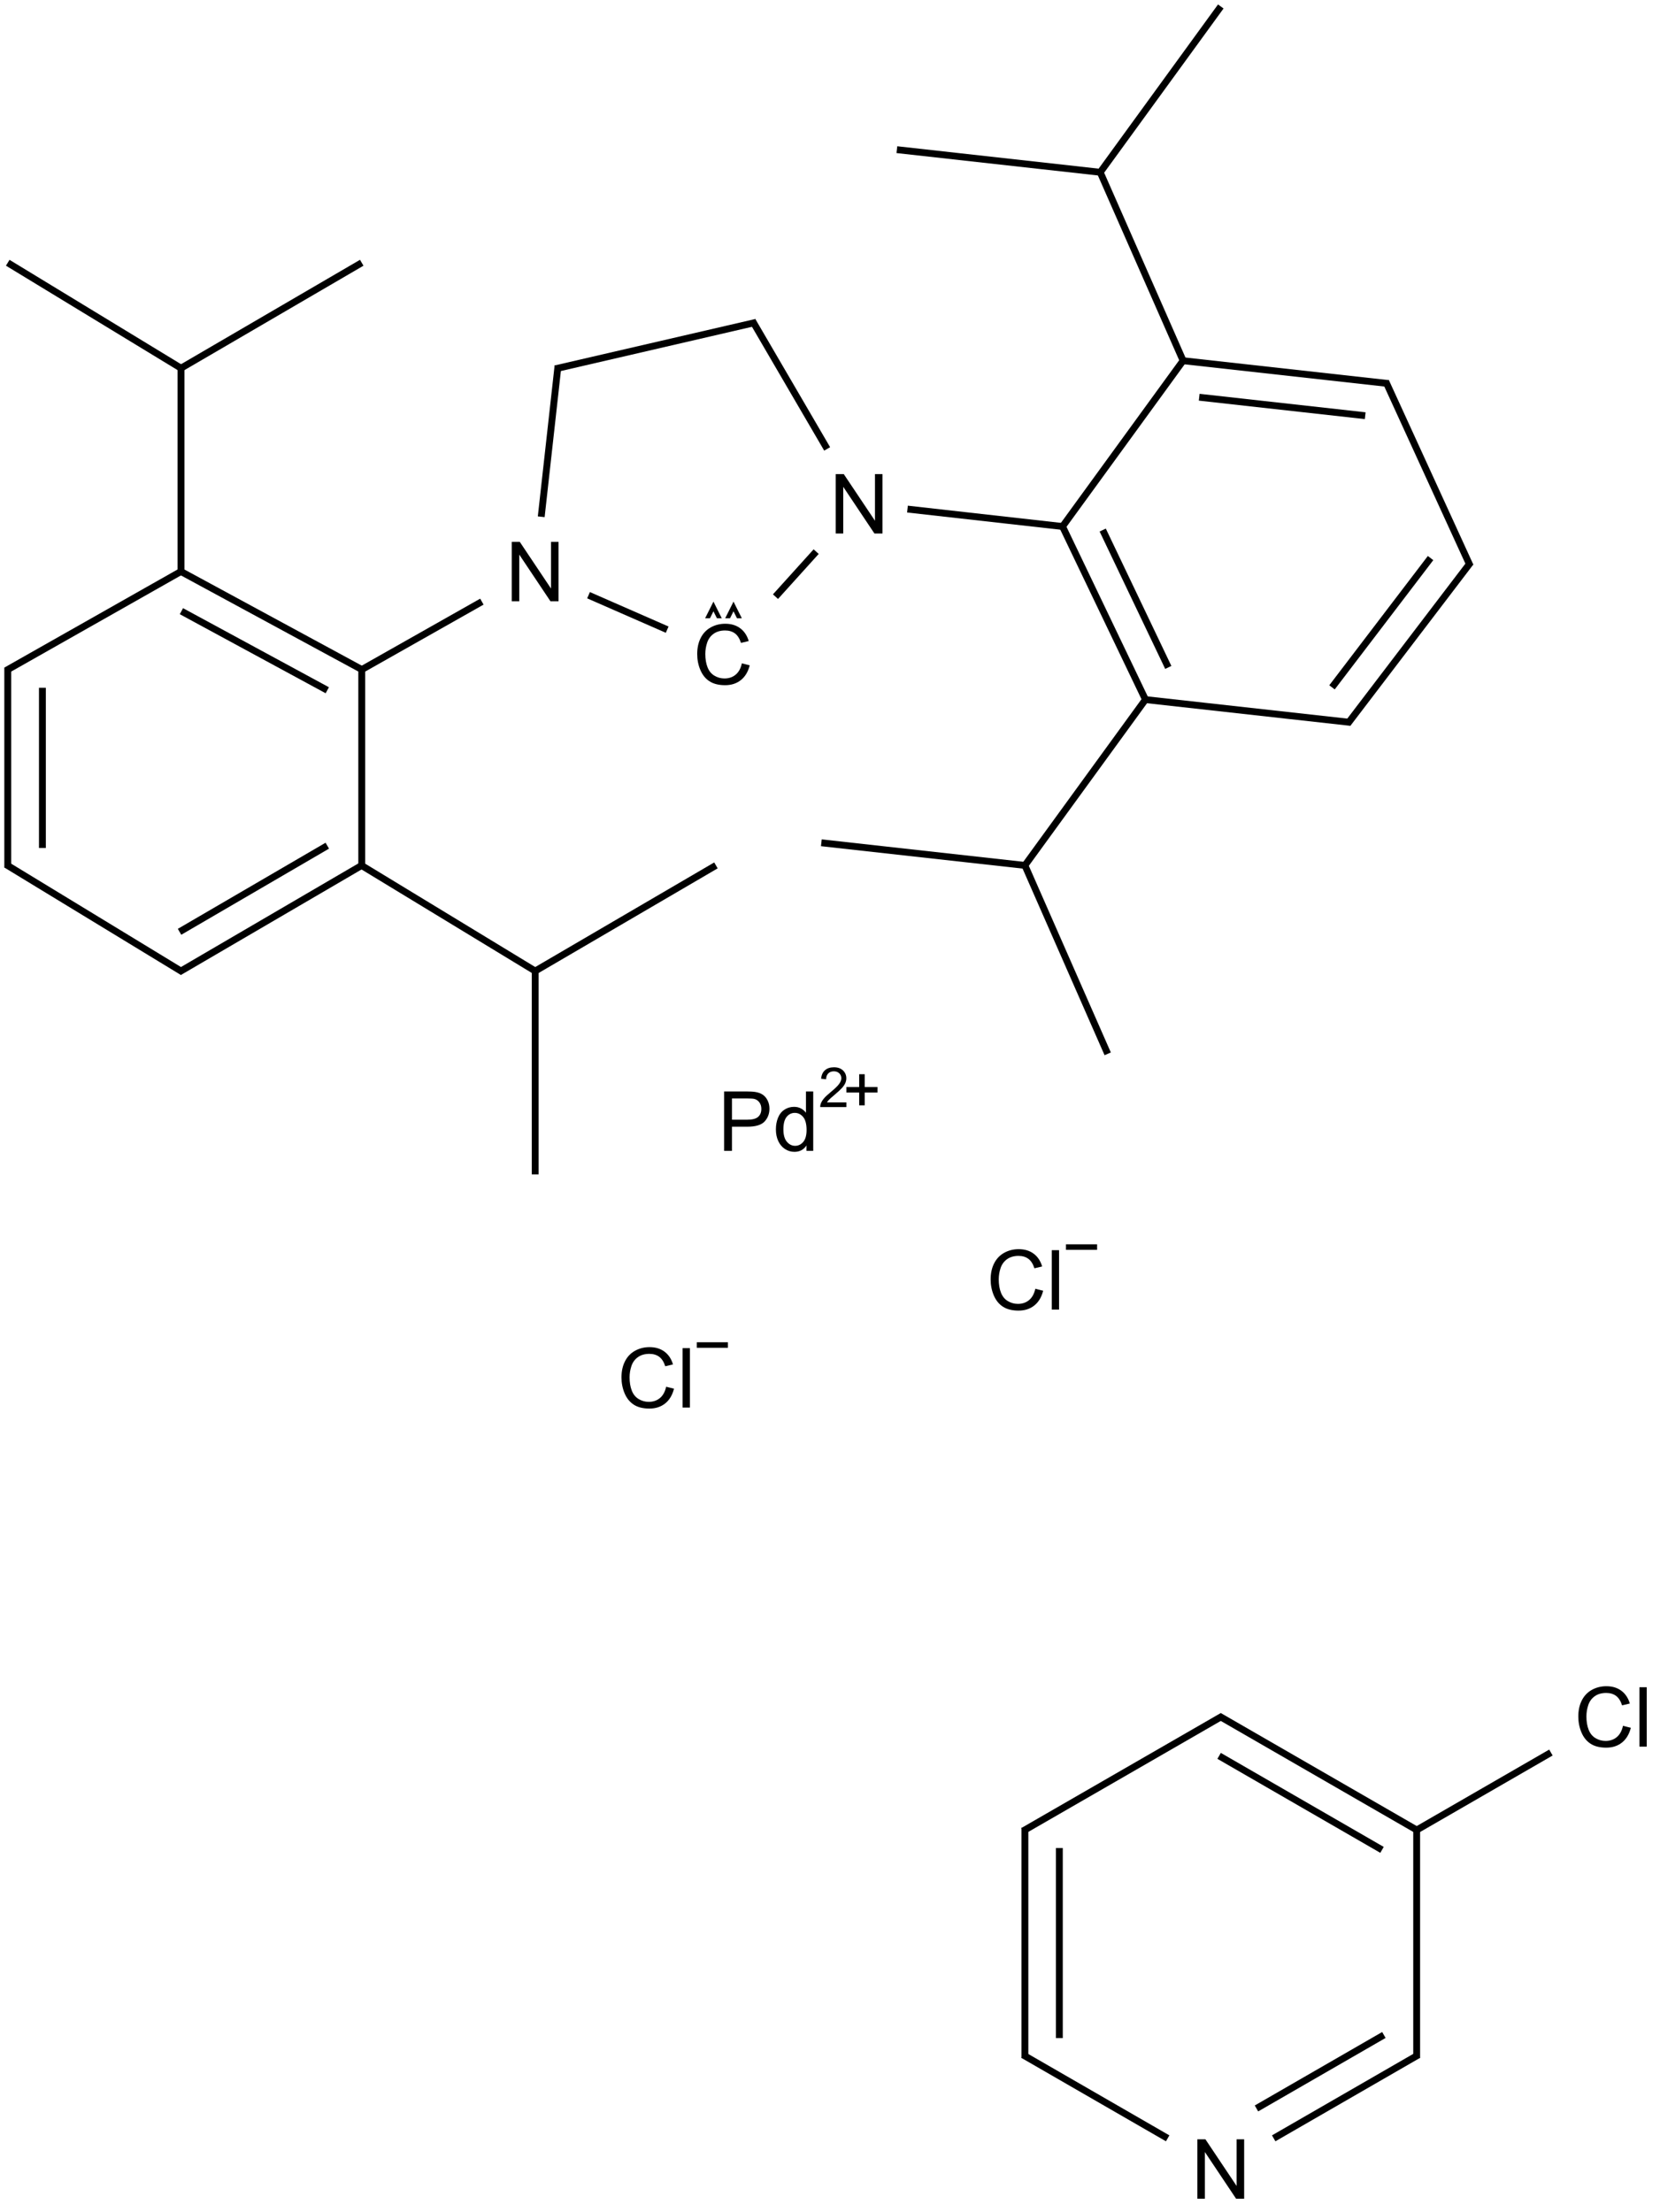 <?xml version="1.0" encoding="UTF-8"?>
<svg xmlns="http://www.w3.org/2000/svg" xmlns:xlink="http://www.w3.org/1999/xlink" width="800" height="1066" viewBox="0 0 800 1066">
<defs>
<g>
<g id="glyph-0-0">
<path d="M 5 0 L 5 -25 L 25 -25 L 25 0 Z M 5.625 -0.625 L 24.375 -0.625 L 24.375 -24.375 L 5.625 -24.375 Z M 5.625 -0.625 "/>
</g>
<g id="glyph-0-1">
<path d="M 3.047 0 L 3.047 -28.633 L 6.934 -28.633 L 21.973 -6.152 L 21.973 -28.633 L 25.605 -28.633 L 25.605 0 L 21.719 0 L 6.68 -22.5 L 6.68 0 Z M 3.047 0 "/>
</g>
<g id="glyph-0-2">
<path d="M 23.516 -10.039 L 27.305 -9.082 C 26.508 -5.969 25.078 -3.594 23.016 -1.961 C 20.953 -0.328 18.43 0.484 15.449 0.488 C 12.359 0.484 9.848 -0.141 7.918 -1.395 C 5.98 -2.652 4.512 -4.473 3.504 -6.855 C 2.496 -9.238 1.992 -11.797 1.992 -14.531 C 1.992 -17.512 2.559 -20.109 3.699 -22.332 C 4.836 -24.551 6.457 -26.238 8.562 -27.391 C 10.664 -28.543 12.98 -29.121 15.508 -29.121 C 18.371 -29.121 20.781 -28.391 22.734 -26.934 C 24.688 -25.473 26.047 -23.422 26.816 -20.781 L 23.086 -19.902 C 22.422 -21.984 21.457 -23.5 20.195 -24.453 C 18.93 -25.398 17.34 -25.875 15.43 -25.879 C 13.227 -25.875 11.387 -25.348 9.91 -24.297 C 8.43 -23.238 7.395 -21.82 6.797 -20.047 C 6.195 -18.266 5.895 -16.434 5.898 -14.551 C 5.895 -12.113 6.25 -9.988 6.961 -8.172 C 7.672 -6.355 8.773 -5 10.273 -4.102 C 11.766 -3.203 13.387 -2.754 15.137 -2.754 C 17.254 -2.754 19.051 -3.363 20.527 -4.59 C 21.996 -5.809 22.992 -7.625 23.516 -10.039 Z M 23.516 -10.039 "/>
</g>
<g id="glyph-0-3">
<path d="M 2.559 0 L 2.559 -28.633 L 6.074 -28.633 L 6.074 0 Z M 2.559 0 "/>
</g>
<g id="glyph-0-4">
<path d="M 3.086 0 L 3.086 -28.633 L 13.887 -28.633 C 15.785 -28.629 17.234 -28.539 18.242 -28.359 C 19.645 -28.125 20.824 -27.676 21.777 -27.02 C 22.727 -26.359 23.492 -25.441 24.07 -24.258 C 24.648 -23.07 24.938 -21.766 24.941 -20.352 C 24.938 -17.914 24.164 -15.855 22.617 -14.168 C 21.066 -12.48 18.266 -11.637 14.219 -11.641 L 6.875 -11.641 L 6.875 0 Z M 6.875 -15.02 L 14.277 -15.02 C 16.723 -15.016 18.461 -15.473 19.492 -16.387 C 20.52 -17.297 21.035 -18.578 21.035 -20.234 C 21.035 -21.43 20.73 -22.457 20.125 -23.309 C 19.52 -24.16 18.723 -24.723 17.734 -25 C 17.094 -25.168 15.914 -25.254 14.199 -25.254 L 6.875 -25.254 Z M 6.875 -15.02 "/>
</g>
<g id="glyph-0-5">
<path d="M 16.094 0 L 16.094 -2.617 C 14.777 -0.559 12.844 0.469 10.293 0.469 C 8.637 0.469 7.117 0.016 5.73 -0.898 C 4.344 -1.805 3.27 -3.078 2.508 -4.715 C 1.746 -6.348 1.363 -8.227 1.367 -10.352 C 1.363 -12.418 1.711 -14.297 2.402 -15.984 C 3.09 -17.672 4.125 -18.965 5.508 -19.863 C 6.887 -20.762 8.43 -21.211 10.137 -21.211 C 11.387 -21.211 12.5 -20.945 13.477 -20.418 C 14.453 -19.891 15.246 -19.203 15.859 -18.359 L 15.859 -28.633 L 19.355 -28.633 L 19.355 0 Z M 4.98 -10.352 C 4.98 -7.691 5.539 -5.707 6.66 -4.395 C 7.777 -3.078 9.098 -2.418 10.625 -2.422 C 12.156 -2.418 13.461 -3.047 14.539 -4.305 C 15.609 -5.559 16.148 -7.477 16.152 -10.059 C 16.148 -12.895 15.602 -14.977 14.512 -16.309 C 13.414 -17.633 12.066 -18.297 10.469 -18.301 C 8.902 -18.297 7.598 -17.66 6.551 -16.387 C 5.504 -15.109 4.98 -13.098 4.98 -10.352 Z M 4.98 -10.352 "/>
</g>
<g id="glyph-1-0">
<path d="M 3.332 0 L 3.332 -16.668 L 16.668 -16.668 L 16.668 0 Z M 3.75 -0.418 L 16.25 -0.418 L 16.25 -16.25 L 3.75 -16.25 Z M 3.75 -0.418 "/>
</g>
<g id="glyph-1-1">
<path d="M 13.426 -2.254 L 13.426 0 L 0.809 0 C 0.789 -0.562 0.879 -1.105 1.082 -1.629 C 1.398 -2.488 1.91 -3.332 2.621 -4.168 C 3.324 -4.996 4.348 -5.961 5.691 -7.059 C 7.762 -8.758 9.164 -10.105 9.895 -11.098 C 10.621 -12.09 10.984 -13.027 10.988 -13.918 C 10.984 -14.844 10.652 -15.629 9.992 -16.27 C 9.324 -16.906 8.461 -17.227 7.395 -17.227 C 6.266 -17.227 5.363 -16.887 4.688 -16.211 C 4.008 -15.531 3.664 -14.594 3.66 -13.398 L 1.25 -13.645 C 1.41 -15.438 2.031 -16.809 3.109 -17.754 C 4.184 -18.695 5.629 -19.164 7.449 -19.168 C 9.277 -19.164 10.727 -18.656 11.797 -17.645 C 12.859 -16.625 13.395 -15.367 13.398 -13.867 C 13.395 -13.102 13.238 -12.352 12.93 -11.613 C 12.613 -10.875 12.094 -10.098 11.371 -9.281 C 10.645 -8.465 9.441 -7.344 7.762 -5.926 C 6.352 -4.738 5.449 -3.938 5.051 -3.52 C 4.652 -3.098 4.32 -2.676 4.062 -2.254 Z M 13.426 -2.254 "/>
</g>
</g>
</defs>
<path fill="none" stroke-width="0.033" stroke-linecap="butt" stroke-linejoin="miter" stroke="rgb(0%, 0%, 0%)" stroke-opacity="1" stroke-miterlimit="10" d="M 1.706 1.235 L 0.835 1.743 " transform="matrix(100, 0, 0, 100, 3.73, 3.119)"/>
<path fill="none" stroke-width="0.033" stroke-linecap="butt" stroke-linejoin="miter" stroke="rgb(0%, 0%, 0%)" stroke-opacity="1" stroke-miterlimit="10" d="M 0.835 1.743 L 0.835 2.733 " transform="matrix(100, 0, 0, 100, 3.73, 3.119)"/>
<path fill="none" stroke-width="0.033" stroke-linecap="butt" stroke-linejoin="miter" stroke="rgb(0%, 0%, 0%)" stroke-opacity="1" stroke-miterlimit="10" d="M 0.835 1.743 L 0 1.235 " transform="matrix(100, 0, 0, 100, 3.73, 3.119)"/>
<path fill="none" stroke-width="0.033" stroke-linecap="butt" stroke-linejoin="miter" stroke="rgb(0%, 0%, 0%)" stroke-opacity="1" stroke-miterlimit="10" d="M 0.835 2.723 L 1.706 3.195 " transform="matrix(100, 0, 0, 100, 3.73, 3.119)"/>
<path fill="none" stroke-width="0.033" stroke-linecap="butt" stroke-linejoin="miter" stroke="rgb(0%, 0%, 0%)" stroke-opacity="1" stroke-miterlimit="10" d="M 0.837 2.914 L 1.54 3.295 " transform="matrix(100, 0, 0, 100, 3.73, 3.119)"/>
<path fill="none" stroke-width="0.033" stroke-linecap="butt" stroke-linejoin="miter" stroke="rgb(0%, 0%, 0%)" stroke-opacity="1" stroke-miterlimit="10" d="M 0.843 2.718 L -0.008 3.2 " transform="matrix(100, 0, 0, 100, 3.73, 3.119)"/>
<path fill="none" stroke-width="0.033" stroke-linecap="butt" stroke-linejoin="miter" stroke="rgb(0%, 0%, 0%)" stroke-opacity="1" stroke-miterlimit="10" d="M 1.698 3.2 L 2.285 2.868 " transform="matrix(100, 0, 0, 100, 3.73, 3.119)"/>
<path fill="none" stroke-width="0.033" stroke-linecap="butt" stroke-linejoin="miter" stroke="rgb(0%, 0%, 0%)" stroke-opacity="1" stroke-miterlimit="10" d="M 1.706 3.186 L 1.706 4.149 " transform="matrix(100, 0, 0, 100, 3.73, 3.119)"/>
<path fill="none" stroke-width="0.033" stroke-linecap="butt" stroke-linejoin="miter" stroke="rgb(0%, 0%, 0%)" stroke-opacity="1" stroke-miterlimit="10" d="M 2.571 2.459 L 2.652 1.731 " transform="matrix(100, 0, 0, 100, 3.73, 3.119)"/>
<path fill="none" stroke-width="0.033" stroke-linecap="butt" stroke-linejoin="miter" stroke="rgb(0%, 0%, 0%)" stroke-opacity="1" stroke-miterlimit="10" d="M 2.799 2.837 L 3.178 3.003 " transform="matrix(100, 0, 0, 100, 3.73, 3.119)"/>
<path fill="none" stroke-width="0.033" stroke-linecap="butt" stroke-linejoin="miter" stroke="rgb(0%, 0%, 0%)" stroke-opacity="1" stroke-miterlimit="10" d="M 2.639 1.746 L 3.607 1.522 " transform="matrix(100, 0, 0, 100, 3.73, 3.119)"/>
<path fill="none" stroke-width="0.033" stroke-linecap="butt" stroke-linejoin="miter" stroke="rgb(0%, 0%, 0%)" stroke-opacity="1" stroke-miterlimit="10" d="M 3.589 1.515 L 3.949 2.132 " transform="matrix(100, 0, 0, 100, 3.73, 3.119)"/>
<path fill="none" stroke-width="0.033" stroke-linecap="butt" stroke-linejoin="miter" stroke="rgb(0%, 0%, 0%)" stroke-opacity="1" stroke-miterlimit="10" d="M 4.336 2.422 L 5.093 2.507 " transform="matrix(100, 0, 0, 100, 3.73, 3.119)"/>
<path fill="none" stroke-width="0.033" stroke-linecap="butt" stroke-linejoin="miter" stroke="rgb(0%, 0%, 0%)" stroke-opacity="1" stroke-miterlimit="10" d="M 3.896 2.627 L 3.7 2.844 " transform="matrix(100, 0, 0, 100, 3.73, 3.119)"/>
<path fill="none" stroke-width="0.033" stroke-linecap="butt" stroke-linejoin="miter" stroke="rgb(0%, 0%, 0%)" stroke-opacity="1" stroke-miterlimit="10" d="M 5.083 2.505 L 5.483 3.34 " transform="matrix(100, 0, 0, 100, 3.73, 3.119)"/>
<path fill="none" stroke-width="0.033" stroke-linecap="butt" stroke-linejoin="miter" stroke="rgb(0%, 0%, 0%)" stroke-opacity="1" stroke-miterlimit="10" d="M 5.277 2.523 L 5.593 3.185 " transform="matrix(100, 0, 0, 100, 3.73, 3.119)"/>
<path fill="none" stroke-width="0.033" stroke-linecap="butt" stroke-linejoin="miter" stroke="rgb(0%, 0%, 0%)" stroke-opacity="1" stroke-miterlimit="10" d="M 5.078 2.513 L 5.67 1.699 " transform="matrix(100, 0, 0, 100, 3.73, 3.119)"/>
<path fill="none" stroke-width="0.033" stroke-linecap="butt" stroke-linejoin="miter" stroke="rgb(0%, 0%, 0%)" stroke-opacity="1" stroke-miterlimit="10" d="M 5.488 3.333 L 4.902 4.139 " transform="matrix(100, 0, 0, 100, 3.73, 3.119)"/>
<path fill="none" stroke-width="0.033" stroke-linecap="butt" stroke-linejoin="miter" stroke="rgb(0%, 0%, 0%)" stroke-opacity="1" stroke-miterlimit="10" d="M 5.473 3.339 L 6.472 3.45 " transform="matrix(100, 0, 0, 100, 3.73, 3.119)"/>
<path fill="none" stroke-width="0.033" stroke-linecap="butt" stroke-linejoin="miter" stroke="rgb(0%, 0%, 0%)" stroke-opacity="1" stroke-miterlimit="10" d="M 4.902 4.139 L 5.301 5.047 " transform="matrix(100, 0, 0, 100, 3.73, 3.119)"/>
<path fill="none" stroke-width="0.033" stroke-linecap="butt" stroke-linejoin="miter" stroke="rgb(0%, 0%, 0%)" stroke-opacity="1" stroke-miterlimit="10" d="M 4.902 4.139 L 3.921 4.03 " transform="matrix(100, 0, 0, 100, 3.73, 3.119)"/>
<path fill="none" stroke-width="0.033" stroke-linecap="butt" stroke-linejoin="miter" stroke="rgb(0%, 0%, 0%)" stroke-opacity="1" stroke-miterlimit="10" d="M 6.457 3.457 L 7.05 2.679 " transform="matrix(100, 0, 0, 100, 3.73, 3.119)"/>
<path fill="none" stroke-width="0.033" stroke-linecap="butt" stroke-linejoin="miter" stroke="rgb(0%, 0%, 0%)" stroke-opacity="1" stroke-miterlimit="10" d="M 6.382 3.281 L 6.857 2.658 " transform="matrix(100, 0, 0, 100, 3.73, 3.119)"/>
<path fill="none" stroke-width="0.033" stroke-linecap="butt" stroke-linejoin="miter" stroke="rgb(0%, 0%, 0%)" stroke-opacity="1" stroke-miterlimit="10" d="M 7.048 2.696 L 6.641 1.807 " transform="matrix(100, 0, 0, 100, 3.73, 3.119)"/>
<path fill="none" stroke-width="0.033" stroke-linecap="butt" stroke-linejoin="miter" stroke="rgb(0%, 0%, 0%)" stroke-opacity="1" stroke-miterlimit="10" d="M 6.654 1.817 L 5.664 1.707 " transform="matrix(100, 0, 0, 100, 3.73, 3.119)"/>
<path fill="none" stroke-width="0.033" stroke-linecap="butt" stroke-linejoin="miter" stroke="rgb(0%, 0%, 0%)" stroke-opacity="1" stroke-miterlimit="10" d="M 6.542 1.972 L 5.742 1.883 " transform="matrix(100, 0, 0, 100, 3.73, 3.119)"/>
<path fill="none" stroke-width="0.033" stroke-linecap="butt" stroke-linejoin="miter" stroke="rgb(0%, 0%, 0%)" stroke-opacity="1" stroke-miterlimit="10" d="M 5.668 1.715 L 5.265 0.799 " transform="matrix(100, 0, 0, 100, 3.73, 3.119)"/>
<path fill="none" stroke-width="0.033" stroke-linecap="butt" stroke-linejoin="miter" stroke="rgb(0%, 0%, 0%)" stroke-opacity="1" stroke-miterlimit="10" d="M 5.265 0.799 L 5.846 -0 " transform="matrix(100, 0, 0, 100, 3.73, 3.119)"/>
<path fill="none" stroke-width="0.033" stroke-linecap="butt" stroke-linejoin="miter" stroke="rgb(0%, 0%, 0%)" stroke-opacity="1" stroke-miterlimit="10" d="M 5.265 0.799 L 4.285 0.69 " transform="matrix(100, 0, 0, 100, 3.73, 3.119)"/>
<path fill="none" stroke-width="0.033" stroke-linecap="butt" stroke-linejoin="miter" stroke="rgb(0%, 0%, 0%)" stroke-opacity="1" stroke-miterlimit="10" d="M 1.698 4.135 L 2.542 4.648 " transform="matrix(100, 0, 0, 100, 3.73, 3.119)"/>
<path fill="none" stroke-width="0.033" stroke-linecap="butt" stroke-linejoin="miter" stroke="rgb(0%, 0%, 0%)" stroke-opacity="1" stroke-miterlimit="10" d="M 1.706 4.139 L 0.826 4.653 " transform="matrix(100, 0, 0, 100, 3.73, 3.119)"/>
<path fill="none" stroke-width="0.033" stroke-linecap="butt" stroke-linejoin="miter" stroke="rgb(0%, 0%, 0%)" stroke-opacity="1" stroke-miterlimit="10" d="M 1.54 4.044 L 0.828 4.459 " transform="matrix(100, 0, 0, 100, 3.73, 3.119)"/>
<path fill="none" stroke-width="0.033" stroke-linecap="butt" stroke-linejoin="miter" stroke="rgb(0%, 0%, 0%)" stroke-opacity="1" stroke-miterlimit="10" d="M 2.542 4.648 L 2.542 5.628 " transform="matrix(100, 0, 0, 100, 3.73, 3.119)"/>
<path fill="none" stroke-width="0.033" stroke-linecap="butt" stroke-linejoin="miter" stroke="rgb(0%, 0%, 0%)" stroke-opacity="1" stroke-miterlimit="10" d="M 2.542 4.648 L 3.413 4.139 " transform="matrix(100, 0, 0, 100, 3.73, 3.119)"/>
<path fill="none" stroke-width="0.033" stroke-linecap="butt" stroke-linejoin="miter" stroke="rgb(0%, 0%, 0%)" stroke-opacity="1" stroke-miterlimit="10" d="M 0.843 4.653 L -0.008 4.135 " transform="matrix(100, 0, 0, 100, 3.73, 3.119)"/>
<path fill="none" stroke-width="0.033" stroke-linecap="butt" stroke-linejoin="miter" stroke="rgb(0%, 0%, 0%)" stroke-opacity="1" stroke-miterlimit="10" d="M 0 4.149 L 0 3.186 " transform="matrix(100, 0, 0, 100, 3.73, 3.119)"/>
<path fill="none" stroke-width="0.033" stroke-linecap="butt" stroke-linejoin="miter" stroke="rgb(0%, 0%, 0%)" stroke-opacity="1" stroke-miterlimit="10" d="M 0.167 4.055 L 0.167 3.283 " transform="matrix(100, 0, 0, 100, 3.73, 3.119)"/>
<path fill="none" stroke-width="0.033" stroke-linecap="butt" stroke-linejoin="miter" stroke="rgb(0%, 0%, 0%)" stroke-opacity="1" stroke-miterlimit="10" d="M 4.893 9.871 L 5.59 10.273 " transform="matrix(100, 0, 0, 100, 3.73, 3.119)"/>
<path fill="none" stroke-width="0.033" stroke-linecap="butt" stroke-linejoin="miter" stroke="rgb(0%, 0%, 0%)" stroke-opacity="1" stroke-miterlimit="10" d="M 4.902 9.886 L 4.902 8.777 " transform="matrix(100, 0, 0, 100, 3.73, 3.119)"/>
<path fill="none" stroke-width="0.033" stroke-linecap="butt" stroke-linejoin="miter" stroke="rgb(0%, 0%, 0%)" stroke-opacity="1" stroke-miterlimit="10" d="M 5.068 9.79 L 5.068 8.874 " transform="matrix(100, 0, 0, 100, 3.73, 3.119)"/>
<path fill="none" stroke-width="0.033" stroke-linecap="butt" stroke-linejoin="miter" stroke="rgb(0%, 0%, 0%)" stroke-opacity="1" stroke-miterlimit="10" d="M 6.101 10.273 L 6.798 9.871 " transform="matrix(100, 0, 0, 100, 3.73, 3.119)"/>
<path fill="none" stroke-width="0.033" stroke-linecap="butt" stroke-linejoin="miter" stroke="rgb(0%, 0%, 0%)" stroke-opacity="1" stroke-miterlimit="10" d="M 6.018 10.129 L 6.632 9.775 " transform="matrix(100, 0, 0, 100, 3.73, 3.119)"/>
<path fill="none" stroke-width="0.033" stroke-linecap="butt" stroke-linejoin="miter" stroke="rgb(0%, 0%, 0%)" stroke-opacity="1" stroke-miterlimit="10" d="M 6.79 9.886 L 6.79 8.777 " transform="matrix(100, 0, 0, 100, 3.73, 3.119)"/>
<path fill="none" stroke-width="0.033" stroke-linecap="butt" stroke-linejoin="miter" stroke="rgb(0%, 0%, 0%)" stroke-opacity="1" stroke-miterlimit="10" d="M 6.79 8.787 L 5.838 8.238 " transform="matrix(100, 0, 0, 100, 3.73, 3.119)"/>
<path fill="none" stroke-width="0.033" stroke-linecap="butt" stroke-linejoin="miter" stroke="rgb(0%, 0%, 0%)" stroke-opacity="1" stroke-miterlimit="10" d="M 6.623 8.883 L 5.838 8.43 " transform="matrix(100, 0, 0, 100, 3.73, 3.119)"/>
<path fill="none" stroke-width="0.033" stroke-linecap="butt" stroke-linejoin="miter" stroke="rgb(0%, 0%, 0%)" stroke-opacity="1" stroke-miterlimit="10" d="M 6.782 8.792 L 7.437 8.414 " transform="matrix(100, 0, 0, 100, 3.73, 3.119)"/>
<path fill="none" stroke-width="0.033" stroke-linecap="butt" stroke-linejoin="miter" stroke="rgb(0%, 0%, 0%)" stroke-opacity="1" stroke-miterlimit="10" d="M 5.854 8.238 L 4.893 8.792 " transform="matrix(100, 0, 0, 100, 3.73, 3.119)"/>
<g fill="rgb(0%, 0%, 0%)" fill-opacity="1">
<use xlink:href="#glyph-0-1" x="243.57" y="289.758"/>
</g>
<g fill="rgb(0%, 0%, 0%)" fill-opacity="1">
<use xlink:href="#glyph-0-1" x="399.699" y="257.09"/>
</g>
<g fill="rgb(0%, 0%, 0%)" fill-opacity="1">
<use xlink:href="#glyph-0-2" x="334.012" y="329.695"/>
</g>
<path fill-rule="nonzero" fill="rgb(0%, 0%, 0%)" fill-opacity="1" d="M 339.828 297.91 L 343.828 289.91 L 347.828 297.91 L 345.496 297.91 L 343.828 294.578 L 342.16 297.91 "/>
<path fill-rule="nonzero" fill="rgb(0%, 0%, 0%)" fill-opacity="1" d="M 349.496 297.91 L 353.496 289.91 L 357.496 297.91 L 355.164 297.91 L 353.496 294.578 L 351.828 297.91 "/>
<g fill="rgb(0%, 0%, 0%)" fill-opacity="1">
<use xlink:href="#glyph-0-2" x="297.516" y="678.277"/>
<use xlink:href="#glyph-0-3" x="326.402" y="678.277"/>
</g>
<path fill-rule="nonzero" fill="rgb(0%, 0%, 0%)" fill-opacity="1" d="M 335.809 646.812 L 350.809 646.812 L 350.809 649.48 L 335.809 649.48 "/>
<g fill="rgb(0%, 0%, 0%)" fill-opacity="1">
<use xlink:href="#glyph-0-4" x="345.879" y="554.578"/>
<use xlink:href="#glyph-0-5" x="372.559" y="554.578"/>
</g>
<g fill="rgb(0%, 0%, 0%)" fill-opacity="1">
<use xlink:href="#glyph-1-1" x="394.469" y="533.473"/>
</g>
<path fill-rule="nonzero" fill="rgb(0%, 0%, 0%)" fill-opacity="1" d="M 407.895 523.809 L 414.062 523.809 L 414.062 517.641 L 416.73 517.641 L 416.73 523.809 L 422.898 523.809 L 422.898 526.477 L 416.73 526.477 L 416.73 532.645 L 414.062 532.645 L 414.062 526.477 L 407.895 526.477 "/>
<g fill="rgb(0%, 0%, 0%)" fill-opacity="1">
<use xlink:href="#glyph-0-2" x="475.426" y="631.07"/>
<use xlink:href="#glyph-0-3" x="504.313" y="631.07"/>
</g>
<path fill-rule="nonzero" fill="rgb(0%, 0%, 0%)" fill-opacity="1" d="M 513.723 599.605 L 528.723 599.605 L 528.723 602.273 L 513.723 602.273 "/>
<g fill="rgb(0%, 0%, 0%)" fill-opacity="1">
<use xlink:href="#glyph-0-1" x="573.988" y="1059.523"/>
</g>
<g fill="rgb(0%, 0%, 0%)" fill-opacity="1">
<use xlink:href="#glyph-0-2" x="758.641" y="841.676"/>
<use xlink:href="#glyph-0-3" x="787.527" y="841.676"/>
</g>
</svg>
